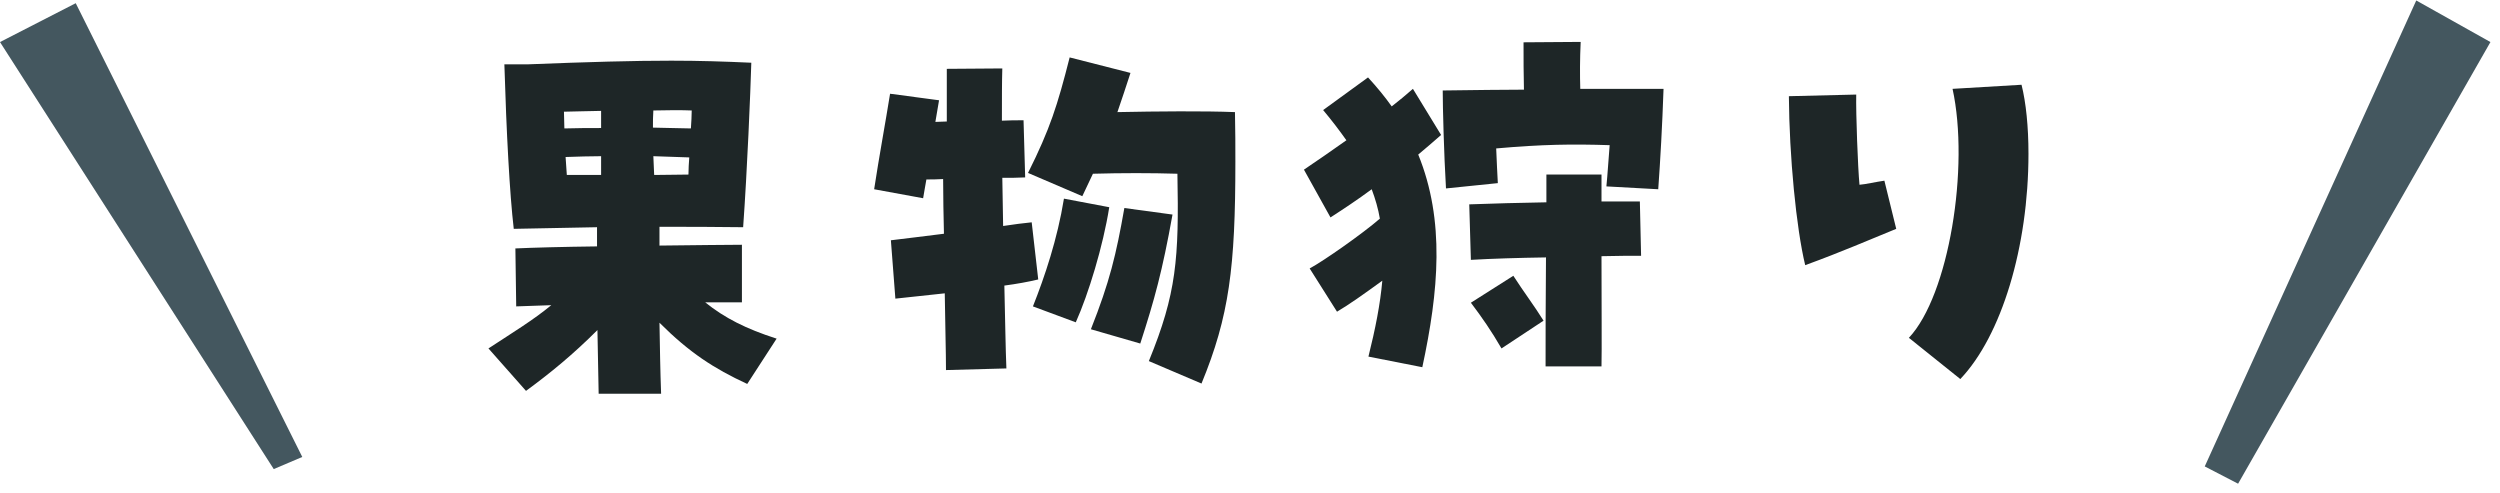 <svg width="147" height="29" viewBox="0 0 147 29" fill="none" xmlns="http://www.w3.org/2000/svg">
<path d="M115.266 22.288L112.242 19.864C114.594 17.368 115.818 9.832 114.81 5.224L118.866 4.984C119.13 6.04 119.274 7.456 119.274 9.04C119.274 14.512 117.69 19.744 115.266 22.288ZM106.146 15.592C105.618 13.408 105.21 9.184 105.186 5.656L109.146 5.56C109.122 6.664 109.242 9.88 109.338 10.864C109.674 10.84 110.298 10.696 110.802 10.624L111.498 13.456C109.842 14.128 108.378 14.776 106.146 15.592Z" fill="#1E2627"/>
<path d="M97.504 11.128L94.456 10.96C94.528 10.24 94.576 9.4 94.648 8.536C92.464 8.464 90.688 8.488 87.976 8.728C88 9.472 88.048 10.216 88.072 10.768L85.024 11.08C84.904 9.064 84.832 6.28 84.832 5.32C86.752 5.296 88.432 5.272 89.608 5.272C89.584 4.288 89.584 3.544 89.584 2.488L92.944 2.464C92.896 3.472 92.896 4.408 92.92 5.224H97.816C97.744 7.336 97.624 9.496 97.504 11.128ZM83.632 21.592L80.464 20.968C80.872 19.336 81.16 17.872 81.28 16.504C80.224 17.272 79.312 17.92 78.616 18.328L77.008 15.784C77.824 15.352 80.176 13.696 81.136 12.856C81.04 12.28 80.872 11.704 80.656 11.128C79.816 11.752 78.976 12.304 78.232 12.784L76.672 9.976C77.584 9.352 78.4 8.8 79.168 8.248C78.76 7.672 78.304 7.072 77.8 6.472L80.44 4.552C80.968 5.128 81.424 5.68 81.832 6.256C82.264 5.92 82.672 5.584 83.08 5.224L84.736 7.936C84.304 8.32 83.848 8.704 83.392 9.088C84.976 12.976 84.592 17.128 83.632 21.592ZM90.88 21.544C90.88 20.224 90.88 17.656 90.904 15.136C89.296 15.16 87.712 15.208 86.488 15.28L86.392 12.016C87.784 11.968 89.368 11.92 90.928 11.896V10.264H94.168V11.848H96.424L96.496 15.04C95.872 15.04 95.08 15.04 94.168 15.064C94.168 17.824 94.192 20.608 94.168 21.544H90.88ZM88.288 20.488C87.688 19.456 87.16 18.688 86.488 17.8L88.984 16.216C89.584 17.152 90.208 17.968 90.76 18.856L88.288 20.488Z" fill="#1E2627"/>
<path d="M70.648 22.552L67.552 21.232C69.184 17.248 69.328 15.208 69.232 10.216C67.696 10.168 65.944 10.168 64.264 10.216L63.64 11.536L60.448 10.168C61.744 7.576 62.176 6.208 62.896 3.376L66.472 4.288C66.208 5.08 65.968 5.848 65.704 6.592C68.056 6.544 70.816 6.52 72.616 6.592C72.64 7.648 72.64 8.632 72.64 9.52C72.64 15.712 72.28 18.592 70.648 22.552ZM55.624 21.76C55.624 20.704 55.576 19.096 55.552 17.248L52.648 17.56L52.384 14.128C53.224 14.032 54.328 13.888 55.504 13.744C55.48 12.664 55.456 11.584 55.456 10.528C55.096 10.552 54.76 10.552 54.472 10.552C54.4 10.912 54.352 11.272 54.28 11.656L51.4 11.128C51.688 9.232 52.072 7.168 52.336 5.512L55.216 5.896L55 7.168C55.216 7.168 55.456 7.144 55.672 7.144V4.048L58.936 4.024C58.912 4.768 58.912 5.848 58.912 7.096C59.344 7.072 59.752 7.072 60.184 7.072L60.28 10.432C59.848 10.456 59.416 10.456 58.936 10.456C58.96 11.392 58.96 12.328 58.984 13.288C59.608 13.192 60.184 13.12 60.664 13.072L61.048 16.432C60.448 16.576 59.776 16.696 59.056 16.792C59.104 18.784 59.128 20.536 59.176 21.664L55.624 21.76ZM63.256 18.952L60.736 18.016C61.432 16.264 62.176 14.056 62.56 11.68L65.224 12.184C64.864 14.464 64 17.296 63.256 18.952ZM67.048 20.2L64.144 19.36C65.248 16.576 65.632 14.968 66.112 12.232L68.944 12.616C68.344 15.952 67.888 17.608 67.048 20.2Z" fill="#1E2627"/>
<path d="M35.201 23.152L35.129 19.408C33.689 20.848 32.369 21.928 30.929 22.984L28.721 20.488C30.185 19.528 31.337 18.832 32.417 17.944L30.353 18.016L30.305 14.608C31.337 14.56 33.137 14.512 35.105 14.488V13.36L30.209 13.456C29.969 11.416 29.777 7.792 29.657 3.784H31.001C34.673 3.64 37.241 3.568 39.473 3.568C41.129 3.568 42.593 3.616 44.177 3.688C44.129 5.368 43.937 10.024 43.697 13.36C42.065 13.336 40.409 13.336 38.777 13.336V14.44C40.937 14.416 42.857 14.392 43.625 14.392V17.776H41.465C42.593 18.688 43.865 19.336 45.665 19.912L43.937 22.576C41.969 21.664 40.529 20.728 38.777 18.976C38.801 20.416 38.825 21.856 38.873 23.152H35.201ZM40.625 7.552C40.649 7.168 40.673 6.808 40.673 6.496C40.097 6.472 39.305 6.472 38.417 6.496C38.393 6.808 38.393 7.168 38.393 7.504C39.089 7.528 39.833 7.528 40.625 7.552ZM33.185 7.552C33.953 7.528 34.649 7.528 35.345 7.528V6.52C34.577 6.544 33.809 6.544 33.161 6.568C33.161 6.904 33.185 7.216 33.185 7.552ZM33.329 10.288H35.345V9.184C34.697 9.184 34.001 9.208 33.257 9.232L33.329 10.288ZM38.465 10.288C39.185 10.288 39.857 10.264 40.481 10.264C40.481 9.928 40.505 9.592 40.529 9.256L38.417 9.184C38.441 9.568 38.441 9.928 38.465 10.288Z" fill="#1E2627"/>
<path d="M0 2.473L4.453 0.188L17.774 26.869L16.096 27.582L0 2.473Z" fill="#44575F"/>
<path d="M146.438 2.473L142.076 0.028L129.639 27.426L131.6 28.442L146.438 2.473Z" fill="#44575F"/>
</svg>

